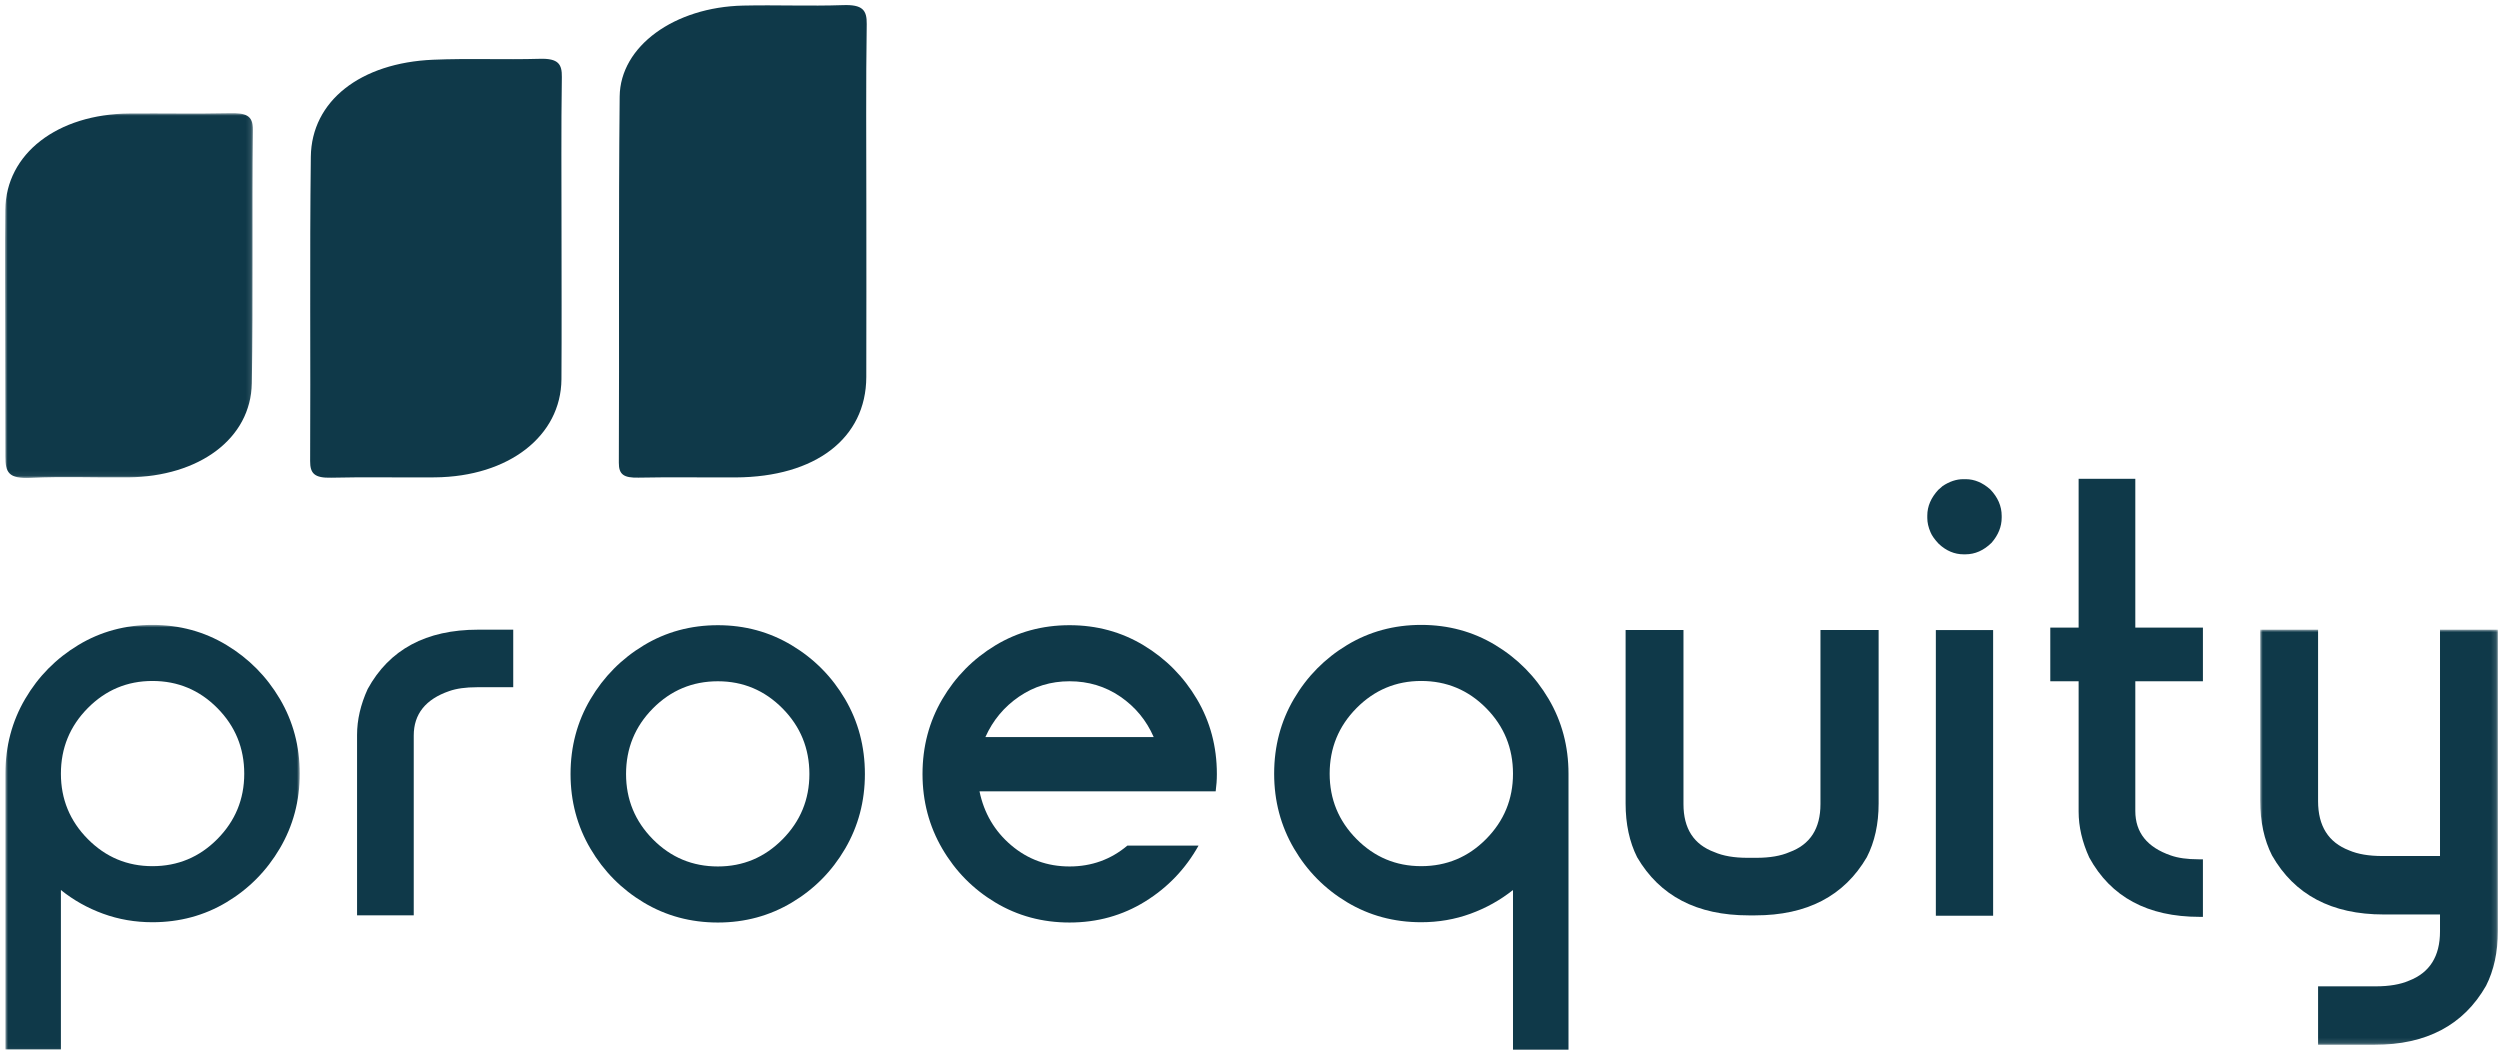<?xml version="1.0" encoding="UTF-8"?>
<svg width="493px" height="207px" viewBox="0 0 493 207" version="1.1" xmlns="http://www.w3.org/2000/svg" xmlns:xlink="http://www.w3.org/1999/xlink">
    <title>proequity-gray</title>
    <defs>
        <polygon id="path-1" points="0 0 58.046 0 58.046 83.979 0 83.979"></polygon>
        <polygon id="path-3" points="0 2.84217094e-14 46.867 2.84217094e-14 46.867 81.86 0 81.86"></polygon>
        <polygon id="path-5" points="0 2.84217094e-14 48.877 2.84217094e-14 48.877 71.941 0 71.941"></polygon>
    </defs>
    <g id="proequity-gray" stroke="none" stroke-width="1" fill="none" fill-rule="evenodd">
        <g id="Group-28" transform="translate(1, 1)">
            <g id="Group-3" transform="translate(0.065, 122.231)">
                <mask id="mask-2" fill="white">
                    <use xlink:href="#path-1"></use>
                </mask>
                <g id="Clip-2"></g>
                <path d="M41.802,42.225 C45.334,38.658 47.1,34.365 47.1,29.346 C47.1,24.288 45.334,19.976 41.802,16.408 C38.27,12.841 34.001,11.056 28.994,11.056 C24.025,11.056 19.775,12.841 16.243,16.408 C12.711,19.976 10.946,24.288 10.946,29.346 C10.946,34.365 12.711,38.658 16.243,42.225 C19.775,45.792 24.025,47.577 28.994,47.577 C34.001,47.577 38.27,45.792 41.802,42.225 M43.607,3.97 C47.992,6.617 51.496,10.155 54.116,14.585 C56.736,19.016 58.046,23.935 58.046,29.346 C58.046,34.717 56.736,39.628 54.116,44.078 C51.496,48.528 47.992,52.066 43.607,54.692 C39.22,57.319 34.35,58.632 28.994,58.632 C25.578,58.632 22.337,58.074 19.271,56.956 C16.204,55.839 13.429,54.281 10.946,52.281 L10.946,83.979 L0,83.979 L0,29.346 C0,23.935 1.3,19.016 3.901,14.585 C6.501,10.155 9.994,6.617 14.381,3.97 C18.766,1.324 23.637,0 28.994,0 C34.35,0 39.22,1.324 43.607,3.97" id="Fill-1" fill="#0F3949" mask="url(#mask-2)"></path>
            </g>
            <path d="M100.21,123.172 L100.21,134.522 L93.049,134.522 C90.836,134.522 89.012,134.777 87.576,135.286 C82.918,136.894 80.59,139.815 80.59,144.049 L80.59,179.51 L69.412,179.51 L69.412,143.931 C69.412,140.952 70.11,137.933 71.507,134.874 C75.776,127.073 83.035,123.172 93.282,123.172 L100.21,123.172 Z" id="Fill-4" fill="#0F3949"></path>
            <path d="M140.564,169.866 C145.532,169.866 149.782,168.083 153.314,164.514 C156.845,160.947 158.612,156.654 158.612,151.636 C158.612,146.578 156.845,142.265 153.314,138.698 C149.782,135.131 145.532,133.346 140.564,133.346 C135.557,133.346 131.287,135.131 127.755,138.698 C124.223,142.265 122.458,146.578 122.458,151.636 C122.458,156.654 124.223,160.947 127.755,164.514 C131.287,168.083 135.557,169.866 140.564,169.866 M140.564,122.29 C145.881,122.29 150.742,123.613 155.148,126.26 C159.553,128.906 163.056,132.445 165.657,136.875 C168.256,141.305 169.558,146.225 169.558,151.636 C169.558,157.008 168.256,161.918 165.657,166.367 C163.056,170.817 159.553,174.355 155.148,176.982 C150.742,179.608 145.881,180.922 140.564,180.922 C135.208,180.922 130.336,179.608 125.951,176.982 C121.564,174.355 118.062,170.817 115.442,166.367 C112.822,161.918 111.512,157.008 111.512,151.636 C111.512,146.225 112.822,141.305 115.442,136.875 C118.062,132.445 121.564,128.906 125.951,126.26 C130.336,123.613 135.208,122.29 140.564,122.29" id="Fill-6" fill="#0F3949"></path>
            <path d="M209.914,133.346 C206.226,133.346 202.908,134.356 199.958,136.374 C197.008,138.394 194.796,141.049 193.321,144.343 L226.507,144.343 C225.07,141.049 222.877,138.394 219.928,136.374 C216.977,134.356 213.64,133.346 209.914,133.346 L209.914,133.346 Z M192.157,155.046 C193.049,159.359 195.135,162.907 198.415,165.69 C201.695,168.474 205.527,169.866 209.914,169.866 C214.261,169.866 218.065,168.493 221.325,165.749 L235.356,165.749 C232.794,170.336 229.281,174.011 224.818,176.776 C220.354,179.539 215.387,180.921 209.914,180.921 C204.558,180.921 199.686,179.608 195.301,176.982 C190.914,174.355 187.421,170.817 184.821,166.367 C182.22,161.917 180.92,157.007 180.92,151.635 C180.92,146.225 182.22,141.305 184.821,136.874 C187.421,132.445 190.914,128.906 195.301,126.259 C199.686,123.613 204.558,122.289 209.914,122.289 C215.27,122.289 220.141,123.613 224.527,126.259 C228.913,128.906 232.416,132.445 235.036,136.874 C237.656,141.305 238.966,146.225 238.966,151.635 C238.966,152.773 238.888,153.909 238.733,155.046 L192.157,155.046 Z" id="Fill-8" fill="#0F3949"></path>
            <path d="M279.257,169.807 C284.264,169.807 288.533,168.023 292.065,164.455 C295.596,160.888 297.363,156.595 297.363,151.577 C297.363,146.519 295.596,142.206 292.065,138.638 C288.533,135.072 284.264,133.286 279.257,133.286 C274.288,133.286 270.038,135.072 266.505,138.638 C262.974,142.206 261.209,146.519 261.209,151.577 C261.209,156.595 262.974,160.888 266.505,164.455 C270.038,168.023 274.288,169.807 279.257,169.807 M279.257,122.231 C284.613,122.231 289.483,123.554 293.87,126.201 C298.255,128.847 301.759,132.385 304.378,136.816 C306.998,141.246 308.308,146.165 308.308,151.577 L308.308,206.209 L297.363,206.209 L297.363,174.511 C294.839,176.511 292.045,178.07 288.979,179.187 C285.913,180.304 282.671,180.863 279.257,180.863 C273.901,180.863 269.029,179.549 264.644,176.922 C260.257,174.296 256.764,170.758 254.163,166.308 C251.562,161.859 250.263,156.948 250.263,151.577 C250.263,146.165 251.562,141.246 254.163,136.816 C256.764,132.385 260.257,128.847 264.644,126.201 C269.029,123.554 273.901,122.231 279.257,122.231" id="Fill-10" fill="#0F3949"></path>
            <path d="M367.136,168.043 C362.671,175.689 355.335,179.511 345.128,179.511 L343.847,179.511 C333.639,179.511 326.303,175.689 321.84,168.043 C320.326,165.024 319.57,161.496 319.57,157.458 L319.57,123.231 L330.981,123.231 L330.981,157.575 C330.981,162.397 333.019,165.554 337.093,167.043 C338.801,167.789 340.974,168.161 343.615,168.161 L345.361,168.161 C347.999,168.161 350.173,167.789 351.882,167.043 C355.956,165.554 357.995,162.397 357.995,157.575 L357.995,123.231 L369.464,123.231 L369.464,157.458 C369.464,161.496 368.687,165.024 367.136,168.043" id="Fill-12" fill="#0F3949"></path>
            <path d="M392.044,123.251 L392.044,179.53 L392.044,179.589 L380.749,179.589 L380.749,179.53 L380.749,123.251 L392.044,123.251 Z M386.163,93.493 L386.63,93.493 C388.337,93.493 389.948,94.161 391.462,95.493 C392.976,97.062 393.732,98.807 393.732,100.727 L393.732,101.08 C393.732,102.844 393.071,104.49 391.753,106.02 C390.2,107.549 388.473,108.313 386.571,108.313 L386.222,108.313 C384.437,108.313 382.806,107.628 381.331,106.255 C380.517,105.393 379.972,104.629 379.701,103.962 C379.274,102.981 379.062,102.041 379.062,101.139 L379.062,100.668 C379.062,98.865 379.778,97.179 381.215,95.61 L382.089,94.846 C383.446,93.944 384.805,93.493 386.163,93.493 L386.163,93.493 Z" id="Fill-14" fill="#0F3949"></path>
            <path d="M433.416,133.346 L420.084,133.346 L420.084,158.927 C420.084,163.161 422.412,166.082 427.07,167.69 C428.506,168.2 430.33,168.454 432.543,168.454 L433.416,168.454 L433.416,179.804 L432.775,179.804 C422.529,179.804 415.27,175.904 411.001,168.101 C409.604,165.043 408.905,162.025 408.905,159.045 L408.905,133.346 L403.316,133.346 L403.316,122.76 L408.905,122.76 L408.905,93.414 L420.084,93.414 L420.084,122.76 L433.416,122.76 L433.416,133.346 Z" id="Fill-16" fill="#0F3949"></path>
            <g id="Group-20" transform="translate(444.713, 123.172)">
                <mask id="mask-4" fill="white">
                    <use xlink:href="#path-3"></use>
                </mask>
                <g id="Clip-19"></g>
                <path d="M11.411,2.84217094e-14 L11.411,33.814 C11.411,38.716 13.449,41.95 17.524,43.518 C19.232,44.263 21.426,44.635 24.103,44.635 L35.456,44.635 L35.456,2.84217094e-14 L46.867,2.84217094e-14 L46.867,59.396 C46.867,63.551 46.09,67.158 44.539,70.217 C40.113,77.979 32.777,81.86 22.531,81.86 L11.411,81.86 L11.411,70.334 L22.764,70.334 C25.442,70.334 27.635,69.961 29.344,69.217 C33.418,67.648 35.456,64.414 35.456,59.514 L35.456,56.161 L24.336,56.161 C14.09,56.161 6.754,52.28 2.329,44.518 C0.775,41.459 0,37.853 0,33.696 L0,2.84217094e-14 L11.411,2.84217094e-14 Z" id="Fill-18" fill="#0F3949" mask="url(#mask-4)"></path>
            </g>
            <path d="M169.842,39.425 C169.841,50.737 169.871,62.049 169.833,73.36 C169.792,85.428 159.817,93.075 144.065,93.147 C137.677,93.176 131.286,93.06 124.902,93.191 C122.011,93.251 121.024,92.584 121.035,90.259 C121.143,66.185 120.957,42.11 121.199,18.038 C121.299,8.082 132.032,0.406 145.532,0.102 C152.103,-0.045 158.693,0.236 165.256,0.011 C169.087,-0.121 169.96,0.974 169.919,3.75 C169.741,15.64 169.843,27.533 169.842,39.425" id="Fill-21" fill="#0F3949"></path>
            <path d="M109.731,44.643 C109.731,54.356 109.781,64.07 109.718,73.783 C109.642,84.989 99.309,92.996 84.772,93.136 C77.948,93.202 71.117,93.033 64.299,93.203 C60.971,93.285 60.148,92.335 60.159,89.929 C60.266,69.922 60.05,49.914 60.295,29.909 C60.429,18.9 70.088,11.383 84.425,10.778 C91.419,10.482 98.457,10.8 105.462,10.597 C109.144,10.49 109.834,11.688 109.796,14.199 C109.644,24.346 109.733,34.495 109.731,44.643" id="Fill-23" fill="#0F3949"></path>
            <g id="Group-27" transform="translate(0, 21.315)">
                <mask id="mask-6" fill="white">
                    <use xlink:href="#path-5"></use>
                </mask>
                <g id="Clip-26"></g>
                <path d="M0.026,43.38 C0.028,35.266 -0.046,27.152 0.046,19.04 C0.172,8.001 10.291,0.183 24.533,0.064 C31.105,0.009 37.683,0.154 44.251,0.007 C47.449,-0.065 48.91,0.405 48.876,3.28 C48.681,19.94 48.943,36.604 48.659,53.263 C48.473,64.167 38.308,71.674 24.249,71.821 C17.864,71.888 11.459,71.604 5.1,71.918 C0.64,72.138 0.066,70.822 0.066,67.718 C0.066,59.61 0.024,51.494 0.026,43.38" id="Fill-25" fill="#0F3949" mask="url(#mask-6)"></path>
            </g>
        </g>
    </g>
</svg>
